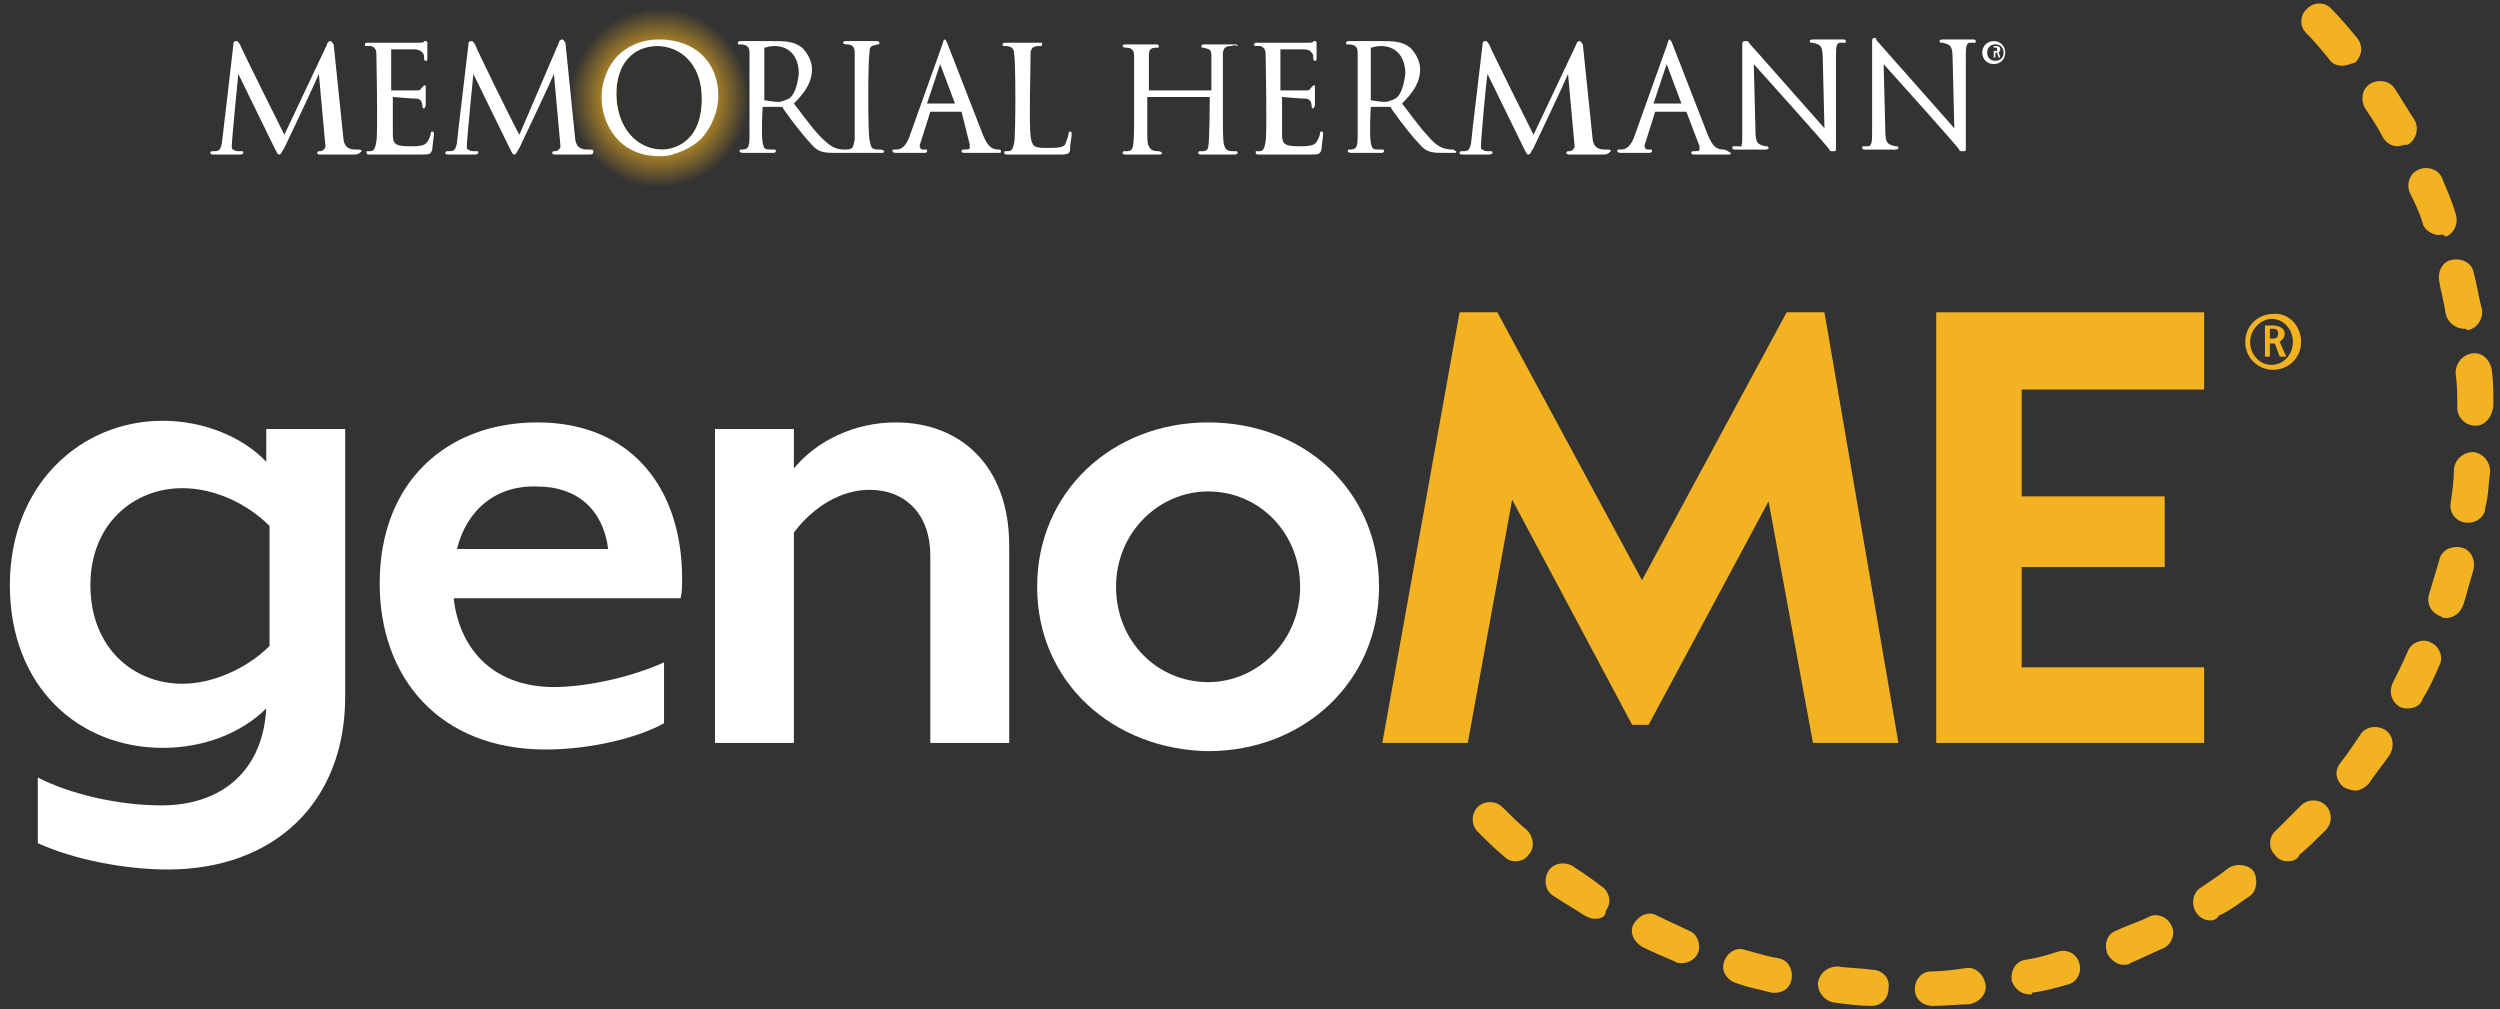 <?xml version="1.0" encoding="utf-8"?>
<!-- Generator: Adobe Illustrator 28.7.0, SVG Export Plug-In . SVG Version: 9.03 Build 54939)  -->
<svg version="1.1" id="CoBrand_Logo" xmlns="http://www.w3.org/2000/svg" xmlns:xlink="http://www.w3.org/1999/xlink" x="0px"
	 y="0px" viewBox="0 0 152.1 61.4" style="enable-background:new 0 0 152.1 61.4;" xml:space="preserve">
<rect x="0" y="0" width="152.1" height="61.4" fill="#333333" stroke="none"/>
<style type="text/css">
	.st0{fill:#FFFFFF;}
	.st1{fill:#F2B221;}
	.st2{fill:url(#SVGID_1_);}
</style>
<g>
	<path class="st0" d="M16.3,26.1h4.7v16.3c0,6.4-4.3,10.5-10.8,10.5c-2.6,0-5.7-0.6-7.9-1.6v-4c1.9,1,4.9,1.7,7.5,1.7
		c3.8,0,6.2-2.2,6.4-5.9c-1.5,1.5-3.8,2.4-6.3,2.4c-5.1,0-9.3-3.7-9.3-9.9c0-6.1,4.3-10,9.3-10c2.5,0,4.9,1,6.3,2.5V26.1z
		 M11.1,41.6c1.8,0,3.9-0.9,5.3-2.3V32c-1.4-1.4-3.4-2.3-5.3-2.3c-3,0-5.6,2.2-5.6,5.9C5.5,39.4,8.1,41.6,11.1,41.6z"/>
	<path class="st0" d="M41.5,35.2c0,0.4,0,0.9-0.1,1.2H27.6c0.4,3.4,2.7,5.4,6.1,5.4c2,0,4.7-0.6,6.7-1.5V44
		c-1.6,0.9-4.5,1.6-7.2,1.6c-6.5,0-10.1-4.4-10.1-10.1c0-6.2,4.1-9.8,9.6-9.8C38.4,25.7,41.5,29.7,41.5,35.2z M27.8,33.4H37
		c-0.3-2.4-1.9-3.8-4.3-3.8C30.2,29.5,28.4,31,27.8,33.4z"/>
	<path class="st0" d="M61.4,33.2v12h-4.8V33.8c0-2.5-1.5-4-3.7-4c-1.7,0-3.4,1-4.6,2.6v12.8h-4.8V26.1h4.8v2.4
		c1.4-1.7,3.7-2.8,6.2-2.8C58.4,25.7,61.4,28.3,61.4,33.2z"/>
	<path class="st0" d="M63.1,35.7c0-5.8,4.6-10,10.4-10c5.8,0,10.4,4.1,10.4,10c0,5.8-4.6,10-10.4,10C67.7,45.6,63.1,41.5,63.1,35.7z
		 M79.1,35.7c0-3.3-2.5-5.8-5.6-5.8c-3,0-5.6,2.5-5.6,5.8s2.5,5.8,5.6,5.8C76.5,41.5,79.1,39,79.1,35.7z"/>
</g>
<g>
	<path class="st1" d="M115.5,45.2h-5.2l-2.7-14.7l-7.3,13.6h-1l-7.3-13.7l-2.7,14.8h-5.2L88.8,19h2.3l8.8,16.3l8.8-16.3h2.3
		L115.5,45.2z"/>
	<path class="st1" d="M134.1,23.7h-11.1v6.5h8.7v4.3h-8.7v6.1h11.1v4.6h-16.3V19h16.3V23.7z"/>
</g>
<path class="st1" d="M117.6,61.2c-0.6,0-1.1-0.4-1.1-1c0-0.6,0.4-1.1,1-1.1c0.7,0,1.4-0.1,2.1-0.2c0.6-0.1,1.1,0.4,1.2,1
	c0.1,0.6-0.4,1.1-1,1.2C119.2,61.1,118.4,61.2,117.6,61.2C117.7,61.2,117.7,61.2,117.6,61.2z M113.9,61.2
	C113.8,61.2,113.8,61.2,113.9,61.2c-0.8,0-1.5-0.1-2.3-0.2c-0.6-0.1-1-0.6-1-1.2c0.1-0.6,0.6-1,1.2-1c0.7,0.1,1.4,0.1,2.1,0.2
	c0.6,0,1.1,0.5,1,1.1C114.9,60.8,114.4,61.2,113.9,61.2z M123.5,60.5c-0.5,0-0.9-0.3-1.1-0.8c-0.1-0.6,0.2-1.2,0.8-1.3
	c0.7-0.1,1.4-0.3,2-0.5c0.6-0.2,1.2,0.2,1.3,0.7c0.2,0.6-0.2,1.2-0.7,1.3c-0.7,0.2-1.4,0.4-2.2,0.5
	C123.7,60.5,123.6,60.5,123.5,60.5z M108,60.4c-0.1,0-0.2,0-0.2,0c-0.7-0.2-1.4-0.3-2.2-0.6c-0.6-0.2-0.9-0.8-0.7-1.3
	c0.2-0.6,0.8-0.9,1.3-0.7c0.7,0.2,1.4,0.4,2,0.5c0.6,0.1,0.9,0.7,0.8,1.3C108.9,60.1,108.5,60.4,108,60.4z M129.2,58.7
	c-0.4,0-0.8-0.3-1-0.7c-0.2-0.6,0-1.2,0.6-1.4c0.6-0.3,1.3-0.5,1.9-0.8c0.5-0.3,1.2,0,1.4,0.5c0.3,0.5,0,1.2-0.5,1.4
	c-0.7,0.3-1.3,0.6-2,0.9C129.5,58.7,129.3,58.7,129.2,58.7z M102.3,58.6c-0.1,0-0.3,0-0.4-0.1c-0.7-0.3-1.4-0.6-2-0.9
	c-0.5-0.3-0.8-0.9-0.5-1.4c0.3-0.5,0.9-0.8,1.4-0.5c0.6,0.3,1.3,0.6,1.9,0.9c0.6,0.2,0.8,0.9,0.6,1.4
	C103.1,58.4,102.7,58.6,102.3,58.6z M134.5,56c-0.4,0-0.7-0.2-0.9-0.5c-0.3-0.5-0.2-1.2,0.3-1.5c0.6-0.4,1.2-0.8,1.7-1.2
	c0.5-0.3,1.2-0.2,1.5,0.2c0.3,0.5,0.2,1.2-0.2,1.5c-0.6,0.4-1.2,0.9-1.9,1.2C134.9,55.9,134.7,56,134.5,56z M97,55.9
	c-0.2,0-0.4-0.1-0.6-0.2c-0.6-0.4-1.3-0.8-1.9-1.2c-0.5-0.3-0.6-1-0.3-1.5c0.3-0.5,1-0.6,1.5-0.3c0.6,0.4,1.2,0.8,1.7,1.2
	c0.5,0.3,0.7,1,0.3,1.5C97.7,55.8,97.4,55.9,97,55.9z M139.2,52.4c-0.3,0-0.6-0.1-0.8-0.4c-0.4-0.4-0.4-1.1,0.1-1.5
	c0.5-0.5,1-1,1.5-1.5c0.4-0.4,1.1-0.4,1.5,0c0.4,0.4,0.4,1.1,0,1.5c-0.5,0.5-1.1,1.1-1.6,1.5C139.8,52.3,139.5,52.4,139.2,52.4z
	 M92.2,52.4c-0.3,0-0.5-0.1-0.7-0.3c-0.6-0.5-1.1-1-1.6-1.5c-0.4-0.4-0.4-1.1,0-1.5c0.4-0.4,1.1-0.4,1.5,0c0.5,0.5,1,1,1.5,1.4
	c0.4,0.4,0.5,1.1,0.1,1.5C92.8,52.3,92.5,52.4,92.2,52.4z M143.3,48.1c-0.2,0-0.5-0.1-0.7-0.2c-0.5-0.4-0.6-1-0.2-1.5
	c0.4-0.5,0.8-1.1,1.2-1.7c0.3-0.5,1-0.6,1.5-0.3c0.5,0.3,0.6,1,0.3,1.5c-0.4,0.6-0.9,1.2-1.3,1.8C143.9,47.9,143.6,48.1,143.3,48.1z
	 M146.5,43.1c-0.2,0-0.3,0-0.5-0.1c-0.5-0.3-0.7-0.9-0.4-1.5c0.3-0.6,0.6-1.2,0.9-1.9c0.2-0.5,0.9-0.8,1.4-0.5
	c0.5,0.2,0.8,0.9,0.5,1.4c-0.3,0.7-0.6,1.4-1,2C147.3,42.9,146.9,43.1,146.5,43.1z M148.8,37.6c-0.1,0-0.2,0-0.3-0.1
	c-0.6-0.2-0.9-0.8-0.7-1.4c0.2-0.7,0.4-1.3,0.6-2c0.1-0.6,0.7-0.9,1.3-0.8c0.6,0.1,0.9,0.7,0.8,1.3c-0.2,0.7-0.4,1.4-0.6,2.1
	C149.7,37.3,149.3,37.6,148.8,37.6z M150.2,31.8c-0.1,0-0.1,0-0.2,0c-0.6-0.1-1-0.6-0.9-1.2c0.1-0.7,0.2-1.4,0.2-2.1
	c0.1-0.6,0.6-1,1.2-1c0.6,0.1,1,0.6,1,1.2c-0.1,0.7-0.1,1.5-0.3,2.2C151.2,31.4,150.7,31.8,150.2,31.8z M150.6,25.9
	c-0.6,0-1.1-0.5-1.1-1.1c0-0.7,0-1.4-0.1-2.1c0-0.6,0.4-1.1,1-1.2c0.6-0.1,1.1,0.4,1.2,1c0.1,0.7,0.1,1.5,0.1,2.2
	C151.6,25.4,151.2,25.9,150.6,25.9C150.6,25.9,150.6,25.9,150.6,25.9z M149.9,20c-0.5,0-1-0.4-1.1-0.9c-0.1-0.7-0.3-1.4-0.4-2
	c-0.1-0.6,0.2-1.2,0.8-1.3c0.6-0.1,1.2,0.2,1.3,0.8c0.2,0.7,0.3,1.5,0.5,2.2c0.1,0.6-0.3,1.2-0.9,1.3C150.1,20,150,20,149.9,20z
	 M148.4,14.3c-0.4,0-0.9-0.3-1-0.7c-0.2-0.7-0.5-1.3-0.8-1.9c-0.2-0.5,0-1.2,0.6-1.4c0.5-0.2,1.2,0,1.4,0.6c0.3,0.7,0.6,1.4,0.8,2.1
	c0.2,0.6-0.1,1.2-0.6,1.4C148.6,14.2,148.5,14.3,148.4,14.3z M145.9,8.9c-0.4,0-0.7-0.2-0.9-0.5c-0.3-0.6-0.7-1.2-1.1-1.8
	c-0.3-0.5-0.2-1.2,0.3-1.5c0.5-0.3,1.2-0.2,1.5,0.3c0.4,0.6,0.8,1.3,1.2,1.9c0.3,0.5,0.1,1.2-0.4,1.5C146.2,8.8,146,8.9,145.9,8.9z
	 M142.5,4c-0.3,0-0.6-0.1-0.8-0.4c-0.4-0.5-0.9-1.1-1.4-1.6c-0.4-0.4-0.4-1.1,0.1-1.5c0.4-0.4,1.1-0.4,1.5,0.1
	c0.5,0.5,1,1.1,1.5,1.7c0.4,0.5,0.3,1.1-0.1,1.5C143,3.9,142.7,4,142.5,4z"/>
<g>
	<radialGradient id="SVGID_1_" cx="40.121" cy="5.953" r="5.455" gradientUnits="userSpaceOnUse">
		<stop  offset="0.4" style="stop-color:#F2B221"/>
		<stop  offset="1" style="stop-color:#F2B221;stop-opacity:0"/>
	</radialGradient>
	<path class="st2" d="M40.1,0.5c-3,0-5.5,2.4-5.5,5.5c0,3,2.4,5.5,5.5,5.5c3,0,5.5-2.4,5.5-5.5C45.6,2.9,43.1,0.5,40.1,0.5z
		 M40.3,9.1c-1.6,0-2.8-1.4-2.8-3.4c0-1.8,1-2.9,2.5-2.9c1.3,0,2.7,1,2.7,3.2C42.7,8.9,40.7,9.1,40.3,9.1z"/>
</g>
<path class="st0" d="M122,3.2c0,0.4-0.3,0.7-0.7,0.7c-0.4,0-0.7-0.3-0.7-0.7c0-0.4,0.3-0.7,0.7-0.7C121.7,2.5,122,2.8,122,3.2z
	 M120.9,3.2c0,0.3,0.2,0.5,0.5,0.5c0.3,0,0.5-0.2,0.5-0.5c0-0.3-0.2-0.5-0.5-0.5C121.1,2.7,120.9,2.9,120.9,3.2z M121.4,2.8
	c0.1,0,0.3,0,0.3,0.2c0,0.1-0.1,0.2-0.1,0.2l0.1,0.3h-0.1l-0.1-0.3h-0.1v0.3h-0.1V2.8H121.4z M121.3,2.9v0.2h0.1
	c0.1,0,0.1,0,0.1-0.1c0-0.1,0-0.1-0.1-0.1H121.3z M25.7,9.4h-3.2c-0.1,0-0.2,0-0.2-0.1c0,0,0-0.1,0-0.1c0,0,0,0,0.1,0
	c0.3,0,0.4,0,0.5-0.6c0.1-0.6,0-5.1,0-5.3l0,0c0-0.3-0.1-0.4-0.3-0.5c-0.1,0-0.2,0-0.3,0c-0.1,0-0.1,0-0.1-0.1c0,0,0-0.1,0.1-0.1
	l3,0c0.4,0,0.5,0,0.5-0.1c0,0,0,0,0.1,0c0,0,0.1,0,0.1,0.1l0,0.9c0,0.2,0,0.2-0.1,0.2c-0.1,0-0.1-0.1-0.1-0.2c0-0.1,0-0.2-0.1-0.3
	C25.6,3.1,25.5,3,25.1,3c-0.1,0-1.2,0-1.3,0c0,0,0,0,0,0v2.5c0,0,0,0,0,0c0,0,0.1,0,0.1,0c0.8,0,1.3,0,1.5,0c0.2,0,0.2-0.1,0.3-0.2
	c0,0,0.1-0.1,0.1-0.1c0,0,0.1,0,0.1,0c0,0,0,0,0,0.1v1.1c0,0.1-0.1,0.2-0.1,0.2c0,0-0.1,0-0.1-0.1c0-0.3-0.1-0.5-0.4-0.5
	c-0.3,0-1.3-0.1-1.4-0.1c0,0,0,0,0,0c0,0,0,0,0,0c0,0,0,2.2,0,2.3c0,0.6,0.2,0.7,1.1,0.7c0.2,0,0.6,0,0.8-0.1
	c0.2-0.1,0.3-0.3,0.4-0.6c0-0.1,0-0.2,0.1-0.2c0.1,0,0.1,0.1,0.1,0.2c0,0.1-0.1,0.7-0.1,0.9C26.2,9.4,26.1,9.4,25.7,9.4z M79.8,9.4
	h-3.2c-0.1,0-0.2,0-0.2-0.1c0,0,0-0.1,0-0.1c0,0,0,0,0.1,0c0.3,0,0.4,0,0.5-0.6c0.1-0.6,0-5.1,0-5.3l0,0c0-0.3-0.1-0.4-0.3-0.5
	c-0.1,0-0.2,0-0.3,0c-0.1,0-0.1,0-0.1-0.1c0,0,0-0.1,0.1-0.1l3,0c0.4,0,0.5,0,0.5-0.1c0,0,0,0,0.1,0c0,0,0.1,0,0.1,0.1l0,0.9
	c0,0.2,0,0.2-0.1,0.2c-0.1,0-0.1-0.1-0.1-0.2c0-0.1,0-0.2-0.1-0.3C79.7,3.1,79.7,3,79.2,3c-0.1,0-1.2,0-1.3,0c0,0,0,0,0,0v2.5
	c0,0,0,0,0,0c0,0,0.1,0,0.1,0c0.8,0,1.3,0,1.5,0c0.2,0,0.2-0.1,0.3-0.2c0,0,0.1-0.1,0.1-0.1c0,0,0.1,0,0.1,0c0,0,0,0,0,0.1v1.1
	c0,0.1-0.1,0.2-0.1,0.2c0,0-0.1,0-0.1-0.1c0-0.3-0.1-0.5-0.4-0.5c-0.3,0-1.3-0.1-1.4-0.1c0,0,0,0,0,0c0,0,0,0,0,0c0,0,0,2.2,0,2.3
	c0,0.6,0.2,0.7,1.1,0.7c0.2,0,0.6,0,0.8-0.1c0.2-0.1,0.3-0.3,0.4-0.6c0-0.1,0-0.2,0.1-0.2c0.1,0,0.1,0.1,0.1,0.2
	c0,0.1-0.1,0.7-0.1,0.9C80.3,9.4,80.2,9.4,79.8,9.4z M64.6,9.4h-3.3c-0.1,0-0.2,0-0.2-0.1c0-0.1,0-0.1,0.1-0.1
	c0.4,0,0.4-0.1,0.5-0.5c0.1-0.4,0.1-5,0-5.4c0-0.4-0.2-0.5-0.6-0.5c-0.1,0-0.1,0-0.1-0.1c0-0.1,0.1-0.1,0.2-0.1l2,0c0,0,0.1,0,0.2,0
	c0,0,0,0,0,0.1c0,0.1,0,0.1-0.2,0.1c-0.4,0-0.5,0.2-0.5,0.5c0,1-0.1,4.1,0,5c0.1,0.6,0.2,0.7,0.9,0.7c0.7,0,1,0,1.2-0.2
	C64.9,8.5,65,8.3,65,8.2c0,0,0-0.2,0.1-0.2c0.1,0,0.1,0.1,0.1,0.2c0,0.1-0.1,0.6-0.1,0.9C65.1,9.3,65,9.4,64.6,9.4L64.6,9.4z
	 M69.7,5.8L69.7,5.8L69.7,5.8z M97.6,9.4h-2.1c-0.1,0-0.2,0-0.2-0.1c0-0.1,0.1-0.1,0.1-0.1c0.1,0,0.2,0,0.3-0.1
	c0.1-0.1,0.1-0.2,0.1-0.2l-0.4-4.4C95.2,5,93.4,8.8,93.3,9c-0.2,0.3-0.2,0.4-0.3,0.4c-0.1,0-0.1,0-0.3-0.4c-0.1-0.2-2.2-4.5-2.2-4.5
	c-0.1,0.6-0.4,4-0.4,4.4c0,0.1,0,0.2,0.1,0.2c0.1,0.1,0.2,0.1,0.5,0.1c0.1,0,0.1,0,0.1,0.1c0,0.1-0.2,0.1-0.2,0.1H89
	c-0.1,0-0.2,0-0.2-0.1c0-0.1,0.1-0.1,0.1-0.1c0.4,0,0.5,0,0.6-0.5c0-0.2,0.7-5.9,0.7-6c0-0.1,0-0.2,0.2-0.2c0.1,0,0.1,0.1,0.2,0.2
	c0,0.1,2.7,5.5,2.7,5.5l2.6-5.5c0-0.1,0.1-0.2,0.2-0.2c0.1,0,0.1,0.1,0.2,0.2l0,0l0.6,5.8c0.1,0.6,0.5,0.6,0.9,0.6
	c0.1,0,0.2,0,0.2,0.1C97.8,9.4,97.7,9.4,97.6,9.4z M21.6,9.4h-2.1c-0.1,0-0.2,0-0.2-0.1c0-0.1,0.1-0.1,0.1-0.1c0.1,0,0.2,0,0.3-0.1
	c0.1-0.1,0.1-0.2,0.1-0.2l-0.4-4.4C19.2,5,17.4,8.8,17.3,9c-0.2,0.3-0.2,0.4-0.3,0.4c-0.1,0-0.1,0-0.3-0.4c-0.1-0.2-1.9-3.9-2.2-4.5
	c0,0-0.4,4-0.4,4.4c0,0.1,0,0.2,0.1,0.2c0.1,0.1,0.2,0.1,0.5,0.1c0.1,0,0.1,0,0.1,0.1c0,0.1-0.2,0.1-0.2,0.1H13
	c-0.1,0-0.2,0-0.2-0.1c0-0.1,0.1-0.1,0.1-0.1c0.4,0,0.5,0,0.6-0.5c0,0,0.7-5.9,0.7-6c0-0.1,0-0.2,0.2-0.2c0.1,0,0.1,0.1,0.2,0.2
	c0,0.1,2.7,5.5,2.7,5.5l2.6-5.5c0-0.1,0.1-0.2,0.2-0.2c0.1,0,0.1,0.1,0.2,0.2l0,0l0.6,5.8c0.1,0.6,0.5,0.6,0.9,0.6
	c0.1,0,0.2,0,0.2,0.1C21.8,9.4,21.7,9.4,21.6,9.4z M35.9,9.4h-2.1c-0.1,0-0.2,0-0.2-0.1c0-0.1,0.1-0.1,0.1-0.1c0.1,0,0.2,0,0.3-0.1
	c0.1-0.1,0.1-0.2,0.1-0.2l-0.4-4.4C33.5,5,31.7,8.8,31.6,9c-0.2,0.3-0.2,0.4-0.3,0.4c-0.1,0-0.1,0-0.3-0.4c-0.1-0.2-2.2-4.5-2.2-4.5
	s-0.4,4-0.4,4.4c0,0.1,0,0.2,0.1,0.2c0.1,0.1,0.2,0.1,0.5,0.1c0.1,0,0.1,0,0.1,0.1c0,0.1-0.2,0.1-0.2,0.1h-1.6c-0.1,0-0.2,0-0.2-0.1
	c0-0.1,0.1-0.1,0.1-0.1c0.4,0,0.5,0,0.6-0.5c0-0.2,0.7-5.9,0.7-6c0-0.1,0-0.2,0.2-0.2c0.1,0,0.1,0.1,0.2,0.2c0,0.1,2.4,5,2.7,5.5
	L34,2.6c0-0.1,0.1-0.2,0.2-0.2c0.1,0,0.1,0.1,0.2,0.2l0,0L35,8.5c0.1,0.6,0.5,0.6,0.9,0.6c0.1,0,0.2,0,0.2,0.1
	C36.1,9.4,36,9.4,35.9,9.4z M106.4,2.6c0,0,4.6,5.2,4.6,5.2c0-0.1-0.1-4.1-0.1-4.1c0-0.8-0.1-0.9-0.3-1c-0.2-0.1-0.4-0.1-0.4-0.1
	c-0.1,0-0.1-0.1-0.1-0.1c0-0.1,0.2-0.1,0.2-0.1l1.8,0c0.1,0,0.2,0,0.2,0.1c0,0.1,0,0.1-0.1,0.1l0,0c0,0,0,0-0.1,0v0c0,0-0.1,0-0.1,0
	c-0.1,0-0.1,0-0.1,0c-0.2,0.1-0.2,0.3-0.2,1.1c0,0.1,0,5.3,0,5.3v0.1c0,0.1-0.1,0.1-0.1,0.1c0,0,0,0-0.1,0c-0.1,0-0.2,0-0.2-0.1
	c-0.1-0.2-4.6-5.2-4.6-5.2l0.1,3.9c0,0.8,0.1,0.9,0.3,1c0.2,0.1,0.4,0.1,0.4,0.1c0.1,0,0.1,0.1,0.1,0.1c0,0.1-0.2,0.1-0.2,0.1
	l-1.8,0c-0.1,0-0.2,0-0.2-0.1c0-0.1,0-0.1,0.1-0.1l0,0c0.1,0,0.2,0,0.3,0C106,9,106,8.8,106,8c0,0,0-5.3,0-5.3
	c0-0.2,0.1-0.2,0.2-0.2C106.3,2.5,106.4,2.5,106.4,2.6z M114.3,2.6c0,0,4.6,5.2,4.6,5.2c0-0.1-0.1-4.1-0.1-4.1c0-0.8-0.1-0.9-0.3-1
	c-0.2-0.1-0.4-0.1-0.4-0.1c-0.1,0-0.1-0.1-0.1-0.1c0-0.1,0.2-0.1,0.2-0.1l1.8,0c0.1,0,0.2,0,0.2,0.1c0,0.1,0,0.1-0.1,0.1l0,0
	c0,0,0,0-0.1,0v0c0,0-0.1,0-0.1,0c-0.1,0-0.1,0-0.1,0c-0.2,0.1-0.2,0.3-0.2,1.1c0,0.1,0,5.3,0,5.3l0,0.1c0,0.1-0.1,0.1-0.1,0.1
	c0,0,0,0-0.1,0c-0.1,0-0.2,0-0.2-0.1c-0.1-0.2-4.6-5.2-4.6-5.2l0.1,3.9c0,0.8,0.1,0.9,0.3,1c0.2,0.1,0.4,0.1,0.4,0.1
	c0.1,0,0.1,0.1,0.1,0.1c0,0.1-0.2,0.1-0.2,0.1l-1.8,0c-0.1,0-0.2,0-0.2-0.1c0-0.1,0-0.1,0.1-0.1l0,0c0.1,0,0.2,0,0.3,0
	c0.2-0.1,0.2-0.3,0.2-1.1c0,0,0-5.3,0-5.3c0-0.2,0.1-0.2,0.2-0.2C114.2,2.5,114.2,2.5,114.3,2.6z M74.9,2.8c-0.3,0-0.5,0.1-0.5,0.5
	c0,0,0,1.1,0,2.2c0,0.5,0,0.9,0,1.3c0,1.2,0,1.9,0.1,2.1c0.1,0.3,0.3,0.3,0.7,0.3c0.1,0,0.1,0.1,0.1,0.1c0,0,0,0.1-0.2,0.1h-2
	c-0.1,0-0.2,0-0.2-0.1c0,0,0-0.1,0.1-0.1c0,0,0.1,0,0.1,0c0.2,0,0.3,0,0.4-0.2c0.1-0.4,0.1-3,0.1-3.1l-3.8,0c0,0,0,0.7,0,1.3
	c0,0.2,0,0.4,0,0.6c0,0.6,0,1,0.1,1.1c0.1,0.2,0.2,0.3,0.6,0.3c0.1,0,0.2,0.1,0.2,0.1c0,0.1-0.1,0.1-0.2,0.1h-2
	c-0.1,0-0.2,0-0.2-0.1c0,0,0-0.1,0.1-0.1c0,0,0.1,0,0.1,0c0.2,0,0.3,0,0.4-0.2c0.1-0.2,0.1-1.2,0.1-2l0-3.6c0-0.4-0.2-0.5-0.5-0.5
	c-0.2,0-0.2-0.1-0.2-0.1c0-0.1,0.1-0.1,0.2-0.1h1.8c0.1,0,0.2,0,0.2,0.1c0,0.1,0,0.1-0.1,0.1c-0.4,0-0.5,0.1-0.5,0.5
	c0,0.3,0,2.1,0,2.1l0,0h3.8c0,0,0-1.9,0-2.1c0-0.4-0.1-0.4-0.5-0.5c-0.1,0-0.1,0-0.1-0.1c0-0.1,0.1-0.1,0.2-0.1l1.8,0
	c0.1,0,0.2,0,0.2,0.1C75,2.7,75,2.8,74.9,2.8z M60.8,9.1c-0.5,0-0.7-0.2-1-0.9l-2.1-5.4c-0.1-0.3-0.2-0.4-0.2-0.4
	c-0.1,0-0.1,0.1-0.2,0.4l-2,5.6c-0.3,0.7-0.6,0.7-0.9,0.7l0,0c-0.1,0-0.1,0-0.1,0.1c0,0.1,0.2,0.1,0.2,0.1h1.7c0.1,0,0.2,0,0.2-0.1
	c0,0,0,0,0-0.1c0,0-0.1,0-0.1,0c-0.2,0-0.3,0-0.3-0.1c-0.1-0.1,0-0.3,0-0.3c0.1-0.3,0.6-1.9,0.6-1.9c0,0,0,0,0,0h1.9c0,0,0,0,0,0
	L59,8.8c0,0.1,0,0.1,0,0.2c0,0.1-0.2,0.1-0.4,0.1c-0.1,0-0.1,0.1-0.1,0.1c0,0.1,0.1,0.1,0.2,0.1h2c0.2,0,0.2,0,0.2-0.1
	C60.9,9.2,60.9,9.1,60.8,9.1z M56.4,6.3l0.8-2.4l0.9,2.4H56.4z M104.9,9.1c-0.5,0-0.7-0.2-1-0.9l-2.1-5.4c-0.1-0.3-0.2-0.4-0.2-0.4
	c-0.1,0-0.1,0.1-0.2,0.4l-2,5.6c-0.3,0.7-0.6,0.7-0.9,0.7l0,0c-0.1,0-0.1,0-0.1,0.1c0,0.1,0.2,0.1,0.2,0.1h1.7c0.1,0,0.2,0,0.2-0.1
	c0,0,0,0,0-0.1c0,0-0.1,0-0.1,0c-0.2,0-0.3,0-0.3-0.1c-0.1-0.1,0-0.3,0-0.3c0.1-0.3,0.6-1.9,0.6-1.9c0,0,0,0,0,0h1.9c0,0,0,0,0,0
	l0.8,2.1c0,0.1,0,0.1,0,0.2c0,0.1-0.2,0.1-0.4,0.1c-0.1,0-0.1,0.1-0.1,0.1c0,0.1,0.1,0.1,0.2,0.1h2c0.2,0,0.2,0,0.2-0.1
	C105.1,9.2,105,9.1,104.9,9.1z M100.6,6.3l0.8-2.4l0.9,2.4H100.6z M88.4,9.1C88.4,9.1,88.4,9.1,88.4,9.1c-0.6,0-1-0.2-1.5-0.8
	c-0.5-0.5-1.5-1.9-1.6-2c0.7-0.7,1.1-1.3,1.1-2.1c0-0.6-0.4-1.1-0.6-1.3c-0.5-0.4-1.1-0.4-1.7-0.4h-2c-0.1,0-0.2,0-0.2,0.1
	c0,0,0,0.1,0,0.1c0,0,0.1,0,0.1,0c0.5,0,0.6,0.2,0.6,0.5c0,0.7,0,4.4,0,5.1c0,0.7-0.1,0.8-0.5,0.8c-0.1,0-0.1,0-0.1,0.1
	c0,0.1,0.2,0.1,0.2,0.1H84c0.1,0,0.2,0,0.2-0.1c0-0.1,0-0.1-0.1-0.1c-0.6,0-0.6,0-0.7-0.4c-0.1-0.6,0-2.2,0-2.2c0,0,0,0,0,0
	c0,0,1.1,0,1.1,0c0,0,0.1,0,0.1,0c0,0.1,1.2,1.7,1.7,2.2c0.4,0.5,0.7,0.6,1.4,0.6l0.7,0c0.2,0,0.2,0,0.2-0.1
	C88.5,9.2,88.5,9.1,88.4,9.1z M84.9,6L84.9,6c-0.2,0.1-0.5,0.2-0.6,0.2c-0.4,0-0.8-0.1-0.9-0.1c0,0,0,0,0-0.1V3c0,0,0,0,0-0.1
	c0.1,0,0.3-0.1,0.6-0.1c0.9,0,1.5,0.6,1.5,1.7C85.4,5.3,85.2,5.8,84.9,6z M53.5,9.1c-0.5,0-0.5-0.1-0.6-0.6c-0.1-0.5-0.1-4.7,0-5.3
	c0-0.4,0.1-0.4,0.5-0.5c0.1,0,0.1,0,0.1-0.1c0-0.1-0.1-0.1-0.2-0.1h-1.8c-0.1,0-0.2,0-0.2,0.1c0,0,0,0.1,0.2,0.1
	c0.3,0,0.5,0.1,0.5,0.5l0,0c0,0.8,0,4.7,0,5.3c-0.1,0.5-0.1,0.6-0.6,0.6c-0.6,0-0.9-0.2-1.5-0.8c-0.5-0.5-1.5-1.9-1.6-2
	c0.7-0.7,1.1-1.3,1.1-2.1c0-0.6-0.4-1.1-0.6-1.3c-0.5-0.4-1.1-0.4-1.7-0.4h-2c-0.1,0-0.2,0-0.2,0.1c0,0,0,0.1,0,0.1c0,0,0.1,0,0.1,0
	c0.5,0,0.6,0.2,0.6,0.5c0,0.7,0,4.4,0,5.1c0,0.7-0.1,0.8-0.5,0.8c-0.1,0-0.1,0-0.1,0.1c0,0.1,0.2,0.1,0.2,0.1H47
	c0.1,0,0.2,0,0.2-0.1c0-0.1,0-0.1-0.1-0.1c-0.6,0-0.6,0-0.7-0.4c-0.1-0.6,0-2.2,0-2.2c0,0,0,0,0,0c0,0,1.1,0,1.1,0c0,0,0.1,0,0.1,0
	c0,0.1,1.2,1.7,1.7,2.2c0.4,0.5,0.7,0.6,1.4,0.6l2.9,0c0.1,0,0.2,0,0.2-0.1C53.7,9.1,53.6,9.1,53.5,9.1z M48,6L48,6
	c-0.2,0.1-0.5,0.2-0.6,0.2c-0.4,0-0.8-0.1-0.9-0.1c0,0,0,0,0-0.1V3c0,0,0,0,0-0.1c0.1,0,0.3-0.1,0.6-0.1c0.9,0,1.5,0.6,1.5,1.7
	C48.5,5.3,48.3,5.8,48,6z M40.1,2.4c-1.4,0-2.3,0.7-2.7,1.2c-0.5,0.6-0.8,1.5-0.8,2.3c0,1.7,1.1,3.6,3.5,3.6c0.3,0,0.5,0,0.8-0.1
	c0.7-0.2,1.3-0.5,1.8-1c0.6-0.7,1-1.6,1-2.6C43.7,3.8,42.3,2.4,40.1,2.4z M40.3,9.1c-1.6,0-2.8-1.4-2.8-3.4c0-1.8,1-2.9,2.5-2.9
	c1.3,0,2.7,1,2.7,3.2C42.7,8.9,40.7,9.1,40.3,9.1z"/>
<path class="st1" d="M140,20.8c0,1-0.8,1.7-1.7,1.7c-0.9,0-1.7-0.7-1.7-1.7c0-1,0.8-1.7,1.7-1.7C139.2,19,140,19.8,140,20.8z
	 M136.9,20.8c0,0.8,0.6,1.4,1.3,1.4c0.7,0,1.3-0.6,1.3-1.4c0-0.8-0.6-1.4-1.3-1.4C137.6,19.4,136.9,20,136.9,20.8z M138.3,19.8
	c0.2,0,0.7,0.1,0.7,0.5c0,0.3-0.2,0.4-0.3,0.5l0.4,0.9h-0.4l-0.3-0.8h-0.3v0.8h-0.3v-1.9H138.3z M138.1,20v0.6h0.2
	c0.2,0,0.3-0.1,0.3-0.3c0-0.2-0.1-0.3-0.3-0.3H138.1z"/>
<g>
</g>
<g>
</g>
<g>
</g>
<g>
</g>
<g>
</g>
<g>
</g>
</svg>
